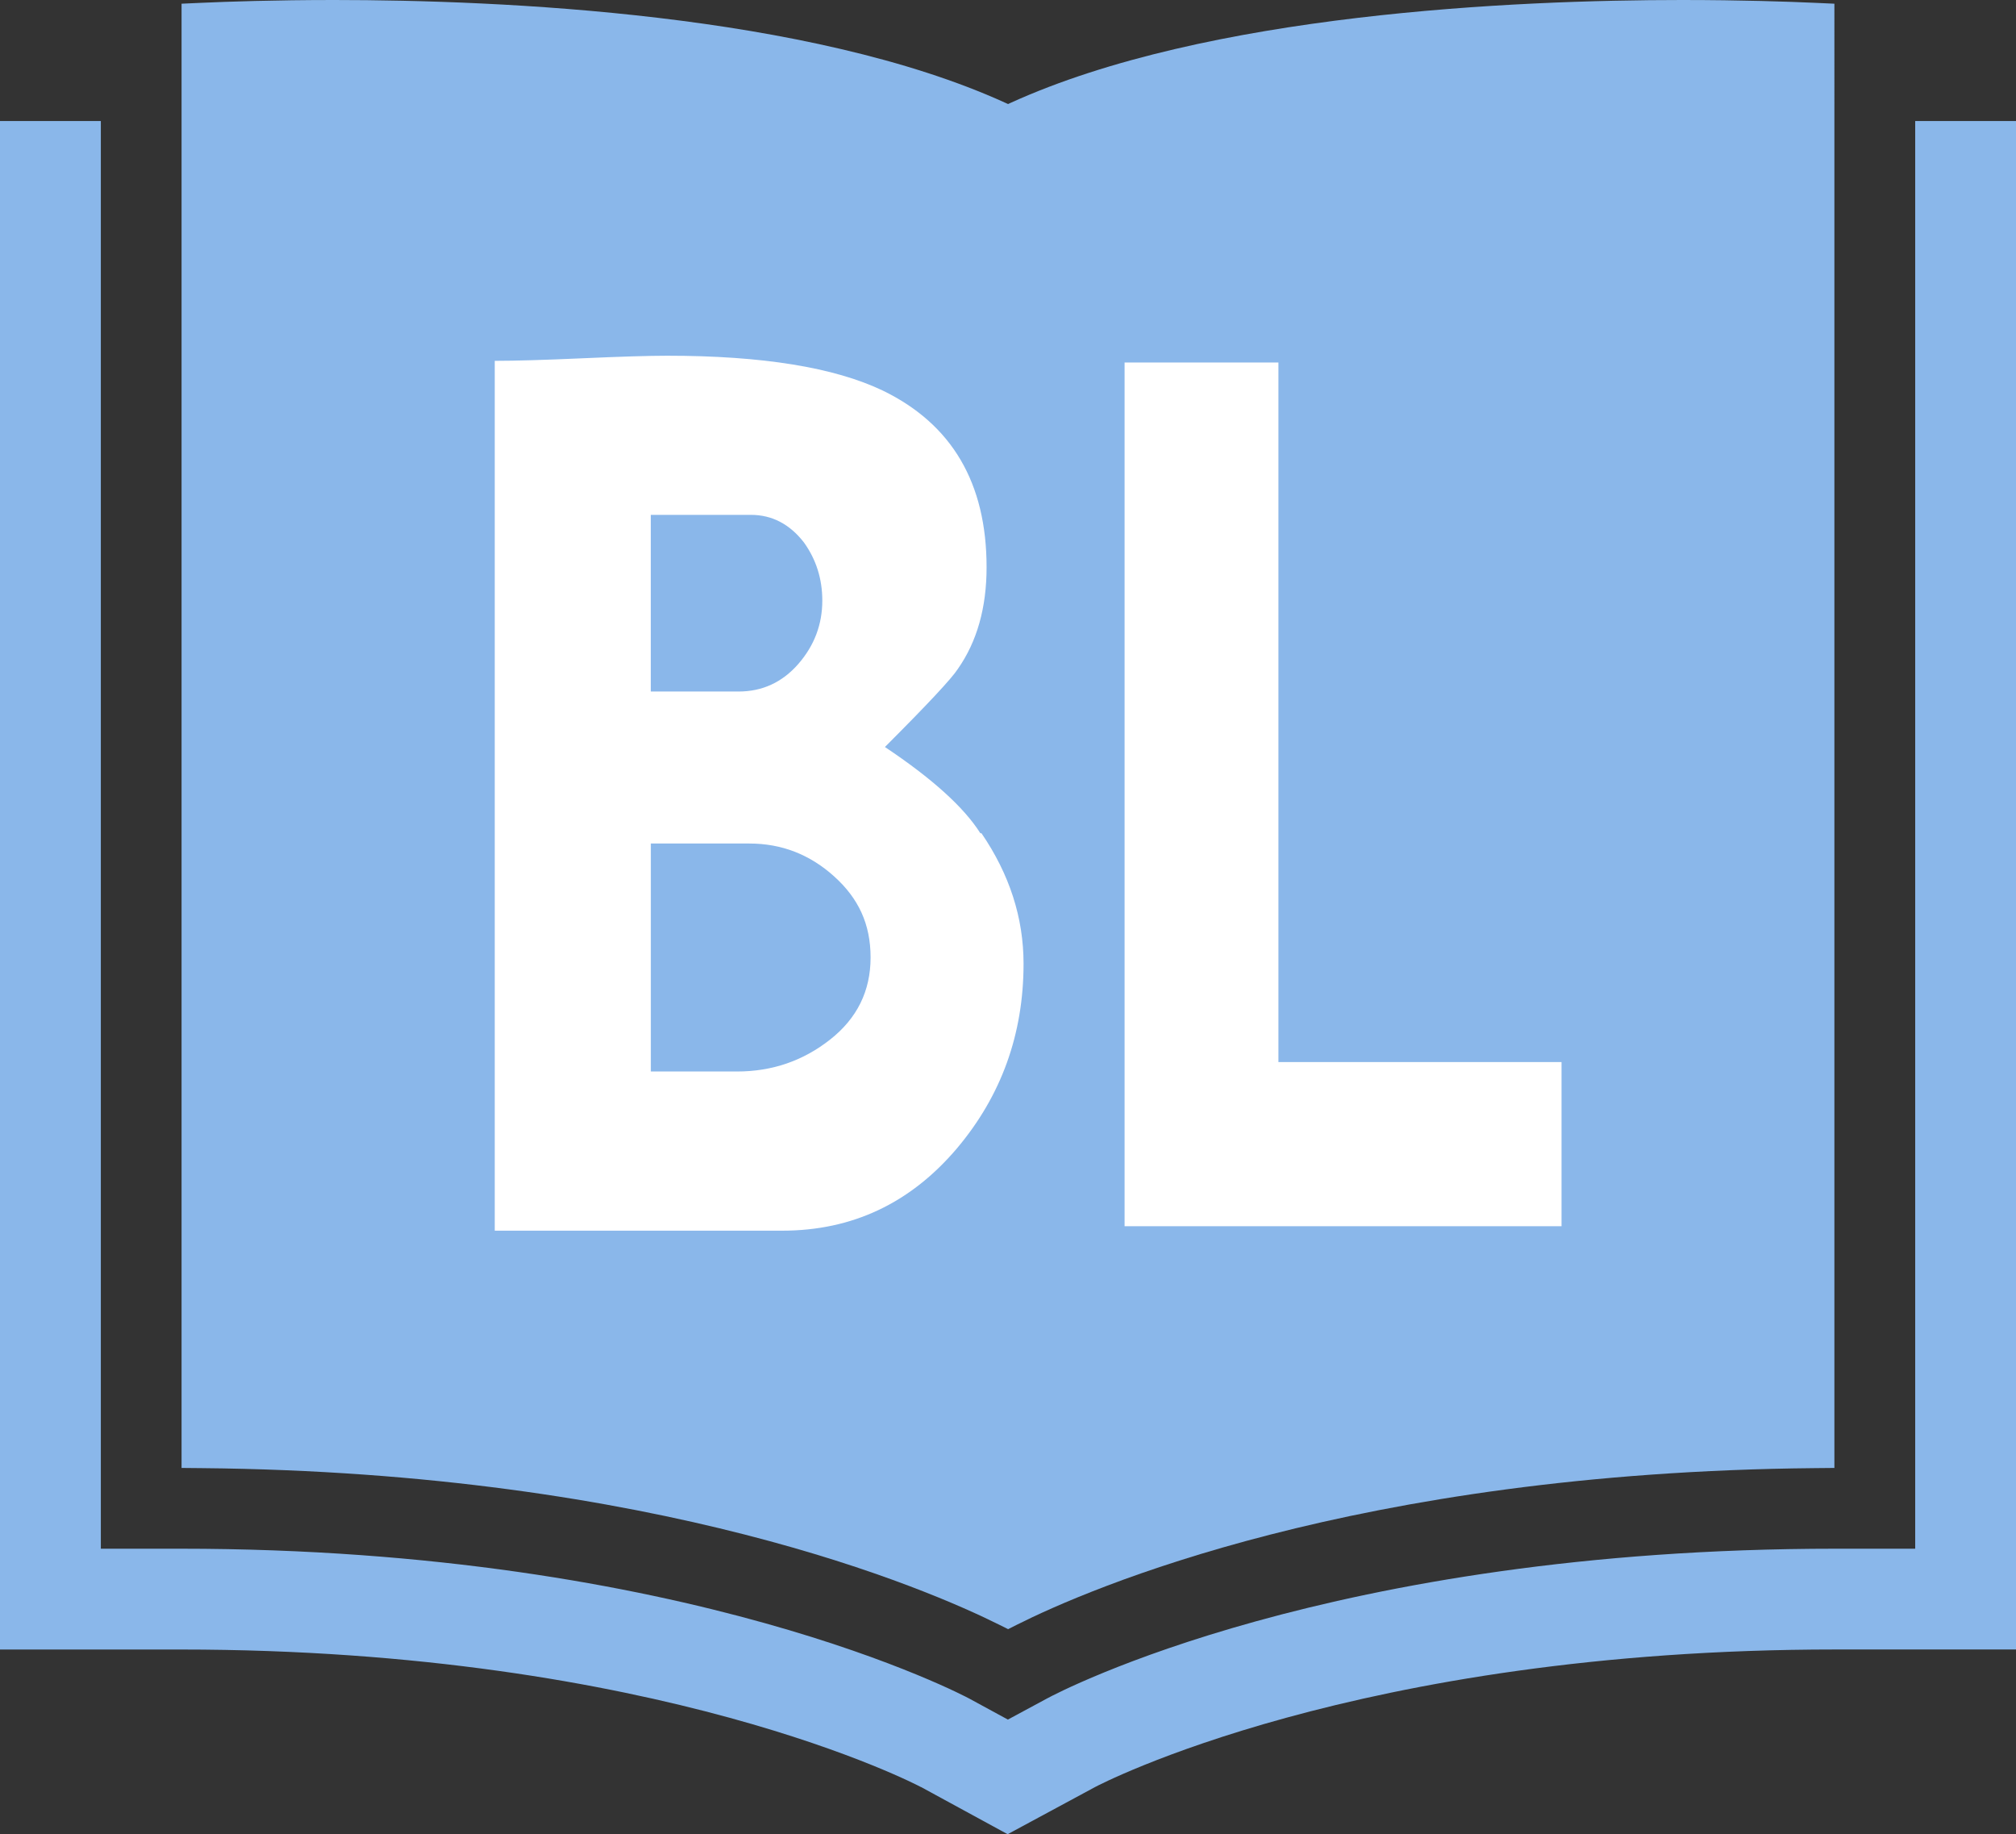 <svg xmlns="http://www.w3.org/2000/svg" id="a" viewBox="0 0 512 465.77"><rect x="0" y="0" width="512" height="465.77" fill="#333333" stroke="none"/><defs><style>.b{fill:#8ab7ea;stroke-width:0}</style></defs><path d="m253.74 412.56 2.29 1.14 2.28-1.15c18.03-9.05 85.9-38.65 202.49-39.74l5.08-.05V.94l-4.89-.22C454.17.41 442.2 0 427.17 0 384.93 0 306.6 3.4 256.66 26.12l-.64.3-.64-.29C205.45 3.4 127.1 0 84.84 0 69.79 0 57.82.41 51 .72l-4.89.22v371.82l5.08.05c116.17 1.09 184.41 30.7 202.55 39.75" class="b"/><path d="M486.4 30.73v362.54h-20.26c-128.24 0-197.3 36.45-200.17 38l-10 5.39-9.78-5.32c-.7-.38-71.14-38.07-200.32-38.07H25.61V30.73H0v388.14h45.86c121.77 0 187.4 34.58 188.04 34.93v-.02l22.01 11.99 22.21-11.98c.65-.35 66.21-34.93 188.02-34.93H512V30.73z" class="b"/><path d="M249 211.59h.26c7.13 10.43 10.69 21.47 10.69 33.12 0 17.91-5.65 33.55-16.95 46.94-11.82 13.91-26.6 20.86-44.33 20.86h-73.02V91.63c5.21 0 12.65-.22 22.29-.65 9.65-.43 16.82-.65 21.52-.65 24.16 0 42.42 2.96 54.76 8.86 17.56 8.53 26.34 23.48 26.34 44.86 0 10.26-2.43 18.87-7.3 25.82-1.56 2.43-7.74 9.04-18.52 19.82 12 8 20.08 15.31 24.25 21.91Zm-83.71-35.99h22.29c6.04 0 11.1-2.34 15.17-7q6.09-7.005 6.09-16.08c0-5.53-1.56-10.45-4.67-14.78-3.63-4.67-8.13-7-13.48-7h-25.41v44.86Zm0 96.49h21.91c8.87 0 16.73-2.69 23.6-8.09 6.86-5.39 10.3-12.34 10.3-20.86s-3.09-15.04-9.26-20.6q-9.255-8.34-21.51-8.34h-25.04zM285.61 92.05h39.07V269.7h71.9v41.68H285.61z" style="stroke-width:0;fill:#fff"/></svg>